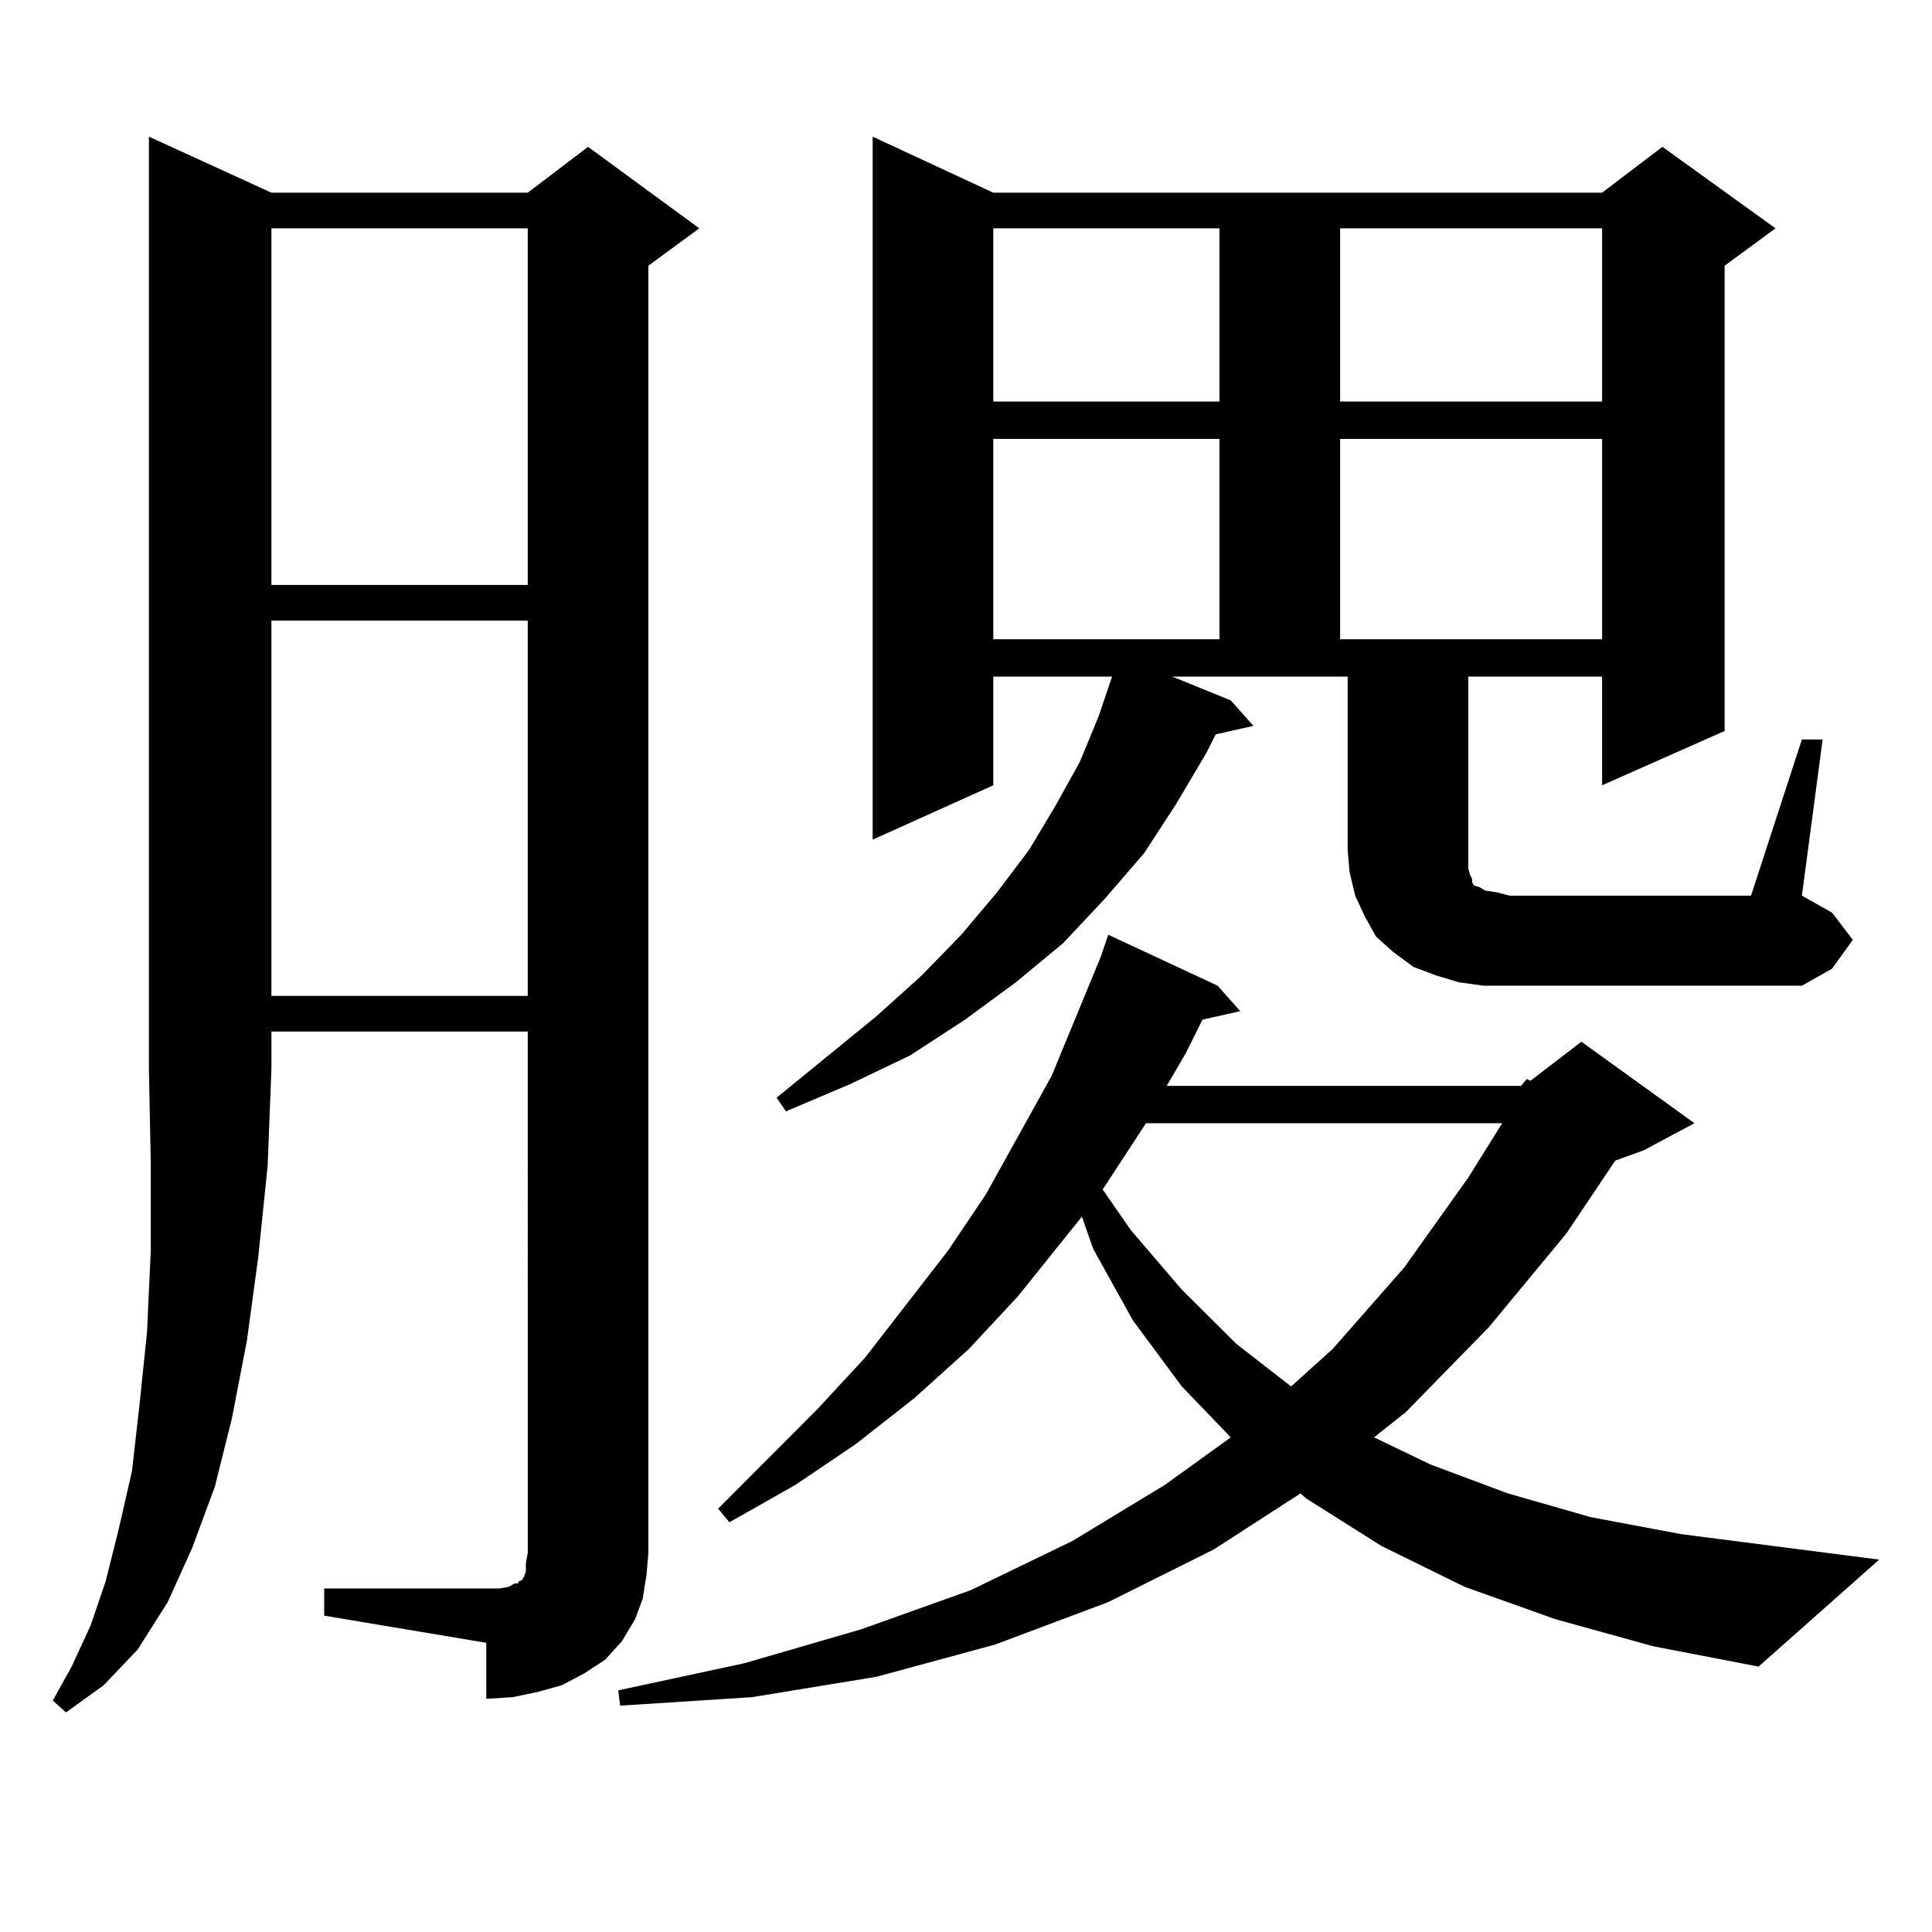 <?xml version="1.0" encoding="utf-8"?>
<!-- Generator: Adobe Illustrator 16.0.0, SVG Export Plug-In . SVG Version: 6.00 Build 0)  -->
<!DOCTYPE svg PUBLIC "-//W3C//DTD SVG 1.1//EN" "http://www.w3.org/Graphics/SVG/1.1/DTD/svg11.dtd">
<svg version="1.1" id="图层_1" xmlns="http://www.w3.org/2000/svg" xmlns:xlink="http://www.w3.org/1999/xlink" x="0px" y="0px"
	 width="1000px" height="1000px" viewBox="0 0 1000 1000" enable-background="new 0 0 1000 1000" xml:space="preserve">
<path d="M140.485,99.734h132.68l31.219-23.73l57.56,42.188l-26.341,19.336v666.211l-0.976,11.426l-1.951,12.305l-3.902,10.547
	l-6.829,11.426l-8.78,9.668l-10.731,7.031l-11.707,6.152l-12.683,3.516l-12.683,2.637l-13.658,0.879V850.32l-83.9-14.063v-14.063
	h83.9h6.829l4.878-0.879l2.927-1.758h1.951v-0.879l1.951-0.879l0.976-1.758l0.976-2.637v-4.395l0.976-5.273V533.914h-132.68v19.336
	l-1.951,50.098l-4.878,47.461l-5.854,43.066l-7.805,40.43l-8.78,35.156L99.51,801.102l-12.683,28.125l-15.609,24.609l-17.561,18.457
	l-19.512,14.063l-6.829-6.152l9.756-17.578l9.756-21.094l7.805-22.852l6.829-27.246l6.829-29.883l3.902-34.277l3.902-37.793
	l1.951-42.188v-44.824l-0.976-49.219V70.73L140.485,99.734z M140.485,118.191v184.57h132.68v-184.57H140.485z M140.485,321.219
	v194.238h132.68V321.219H140.485z M787.298,562.039l2.927-3.516l1.951,0.879l26.341-20.215l58.535,42.188l-26.341,14.063
	l-14.634,5.273l-25.365,37.793l-39.999,48.34l-42.926,43.945l-16.585,13.184l29.268,14.063l39.999,14.941l42.926,12.305
	l46.828,8.789l102.437,13.184l-62.438,55.371l-54.633-10.547l-50.73-14.063l-46.828-16.699l-42.926-21.094l-39.023-24.609
	l-2.927-2.637l-44.877,29.004l-54.633,27.246l-58.535,21.973l-61.462,16.699l-64.389,10.547l-68.291,4.395l-0.976-7.91
	l65.364-14.063l60.486-17.578l56.584-20.215l52.682-25.488l47.804-29.004l34.146-24.609l-25.365-26.367l-25.365-34.277
	l-20.487-36.914l-5.854-16.699l-33.17,41.309l-25.365,27.246l-28.292,25.488l-30.243,23.73l-31.219,21.094l-34.146,19.336
	l-5.854-7.031l51.706-51.855l24.39-26.367l42.926-55.371l19.512-29.004l34.146-61.523l25.365-61.523l3.902-11.426l56.584,26.367
	l11.707,13.184l-19.512,4.395l-8.78,17.578l-9.756,16.699H787.298z M767.787,510.184l-12.683-1.758l-11.707-3.516l-11.707-4.395
	l-10.731-7.91l-8.78-7.91l-5.854-10.547l-4.878-10.547l-2.927-12.305l-0.976-11.426v-89.648h-90.729l30.243,12.305l11.707,13.184
	l-19.512,4.395l-4.878,9.668l-15.609,26.367l-16.585,25.488l-20.487,23.73l-21.463,22.852l-24.39,20.215L499.5,527.762
	l-28.292,18.457L439.99,561.16l-33.17,14.063l-4.878-7.031l51.706-42.188l23.414-21.094l20.487-21.094l18.536-21.973l16.585-21.973
	l13.658-22.852l12.683-22.852l9.756-23.73l6.829-20.215h-61.462v56.25l-62.438,28.125V70.73l62.438,29.004h315.114l31.219-23.73
	l58.535,42.188l-26.341,19.336v240.82l-63.413,28.125v-56.25h-69.267v99.316l0.976,3.516l0.976,1.758v1.758l0.976,1.758l2.927,0.879
	l2.927,1.758l5.854,0.879l6.829,1.758H906.32l26.341-80.859h10.731l-10.731,80.859l15.609,8.789l10.731,14.063l-10.731,14.941
	l-15.609,8.789H781.445H767.787z M514.134,118.191v89.648h117.07v-89.648H514.134z M514.134,227.176v103.711h117.07V227.176H514.134
	z M593.157,581.375l-19.512,29.883l-2.927,4.395l14.634,21.094l26.341,30.762l28.292,28.125l28.292,21.973l21.463-19.336
	l37.072-42.188l33.17-46.582l17.561-28.125H593.157z M693.642,118.191v89.648h135.606v-89.648H693.642z M693.642,227.176v103.711
	h135.606V227.176H693.642z"/>
</svg>
